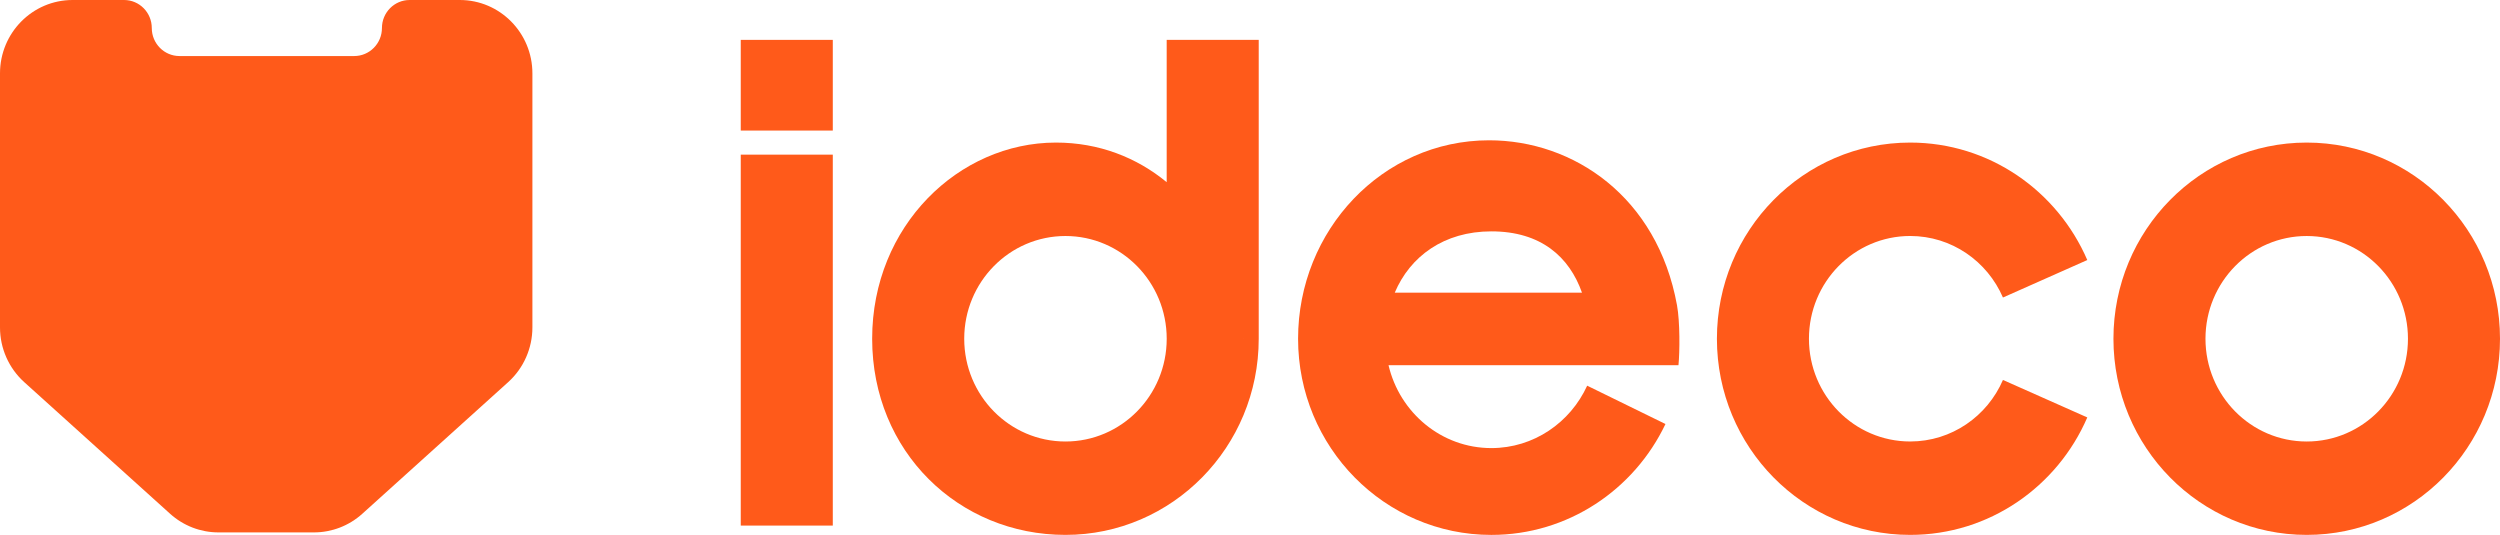 <?xml version="1.0" encoding="UTF-8"?> <svg xmlns="http://www.w3.org/2000/svg" width="1821" height="390" viewBox="0 0 1821 390" fill="none"><path d="M606.607 112.642H539.564V382.833H606.607V112.642Z" fill="#FF5A1A"></path><path d="M606.607 29.045H539.564V95.099H606.607V29.045Z" fill="#FF5A1A"></path><path d="M849.831 132.713C827.985 114.715 800.469 103.85 769.148 103.85C698.483 103.85 635.281 164.463 635.281 246.732C635.281 329.001 698.32 389.613 776.068 389.613C853.816 389.613 916.855 325.636 916.855 246.732C916.855 246.732 916.855 246.732 916.855 246.695V29.045H849.813V132.713H849.831ZM776.086 321.592C735.346 321.592 702.341 288.078 702.341 246.75C702.341 205.423 735.365 171.908 776.086 171.908C816.808 171.908 849.831 205.423 849.831 246.75C849.831 288.078 816.808 321.592 776.086 321.592ZM904.429 246.713H906.874C905.896 246.768 905.063 246.787 904.429 246.713Z" fill="#FF5A1A"></path><path d="M1391.38 171.892C1421.58 171.892 1447.56 190.331 1458.95 216.713L1520.38 189.412C1498.62 139.04 1449.04 103.852 1391.38 103.852C1313.62 103.852 1250.6 167.829 1250.6 246.734C1250.6 325.639 1313.63 389.615 1391.38 389.615C1449.04 389.615 1498.62 354.428 1520.38 304.056L1458.95 276.755C1447.56 303.136 1421.58 321.576 1391.38 321.576C1350.66 321.576 1317.64 288.061 1317.64 246.734C1317.64 205.406 1350.66 171.892 1391.38 171.892Z" fill="#FF5A1A"></path><path d="M1680.21 103.852C1602.45 103.852 1539.43 167.829 1539.43 246.734C1539.43 325.639 1602.47 389.615 1680.21 389.615C1757.96 389.615 1821 325.639 1821 246.734C1821 167.829 1757.96 103.852 1680.21 103.852ZM1680.21 321.594C1639.49 321.594 1606.47 288.08 1606.47 246.752C1606.47 205.425 1639.49 171.911 1680.21 171.911C1720.94 171.911 1753.96 205.425 1753.96 246.752C1753.96 288.08 1720.94 321.594 1680.21 321.594Z" fill="#FF5A1A"></path><path d="M1084.68 102.195C1006.91 102.195 945.519 167.826 945.519 246.749C945.519 325.672 1008.56 389.63 1086.31 389.63C1142.14 389.63 1190.37 356.649 1213.13 308.851L1156.1 280.925C1143.82 307.784 1117.17 326.389 1086.31 326.389C1050 326.389 1019.55 300.67 1011.4 266.034H1222.6C1223.56 256.143 1223.74 234.487 1221.53 222.335C1207.15 143.228 1146.05 102.195 1084.68 102.195ZM1015.93 213.198C1027.09 186.762 1051.76 168.525 1086.31 168.525C1122.55 168.525 1143.15 187.221 1152.33 213.198H1015.91H1015.93Z" fill="#FF5A1A"></path><path d="M110.557 20.411C110.557 31.683 119.596 40.821 130.746 40.821H258.017C269.167 40.821 278.206 31.683 278.206 20.411C278.206 9.138 287.244 0 298.394 0H334.926C364.129 0 387.802 23.933 387.802 53.456V238.482C387.802 253.713 381.375 268.221 370.135 278.363L263.899 374.227C254.21 382.969 241.677 387.802 228.69 387.802H159.112C146.125 387.802 133.592 382.969 123.903 374.227L17.666 278.363C6.427 268.221 0 253.713 0 238.482V53.456C0 23.933 23.673 0 52.875 0H90.369C101.519 0 110.557 9.138 110.557 20.411Z" fill="#FF5A1A"></path></svg> 
